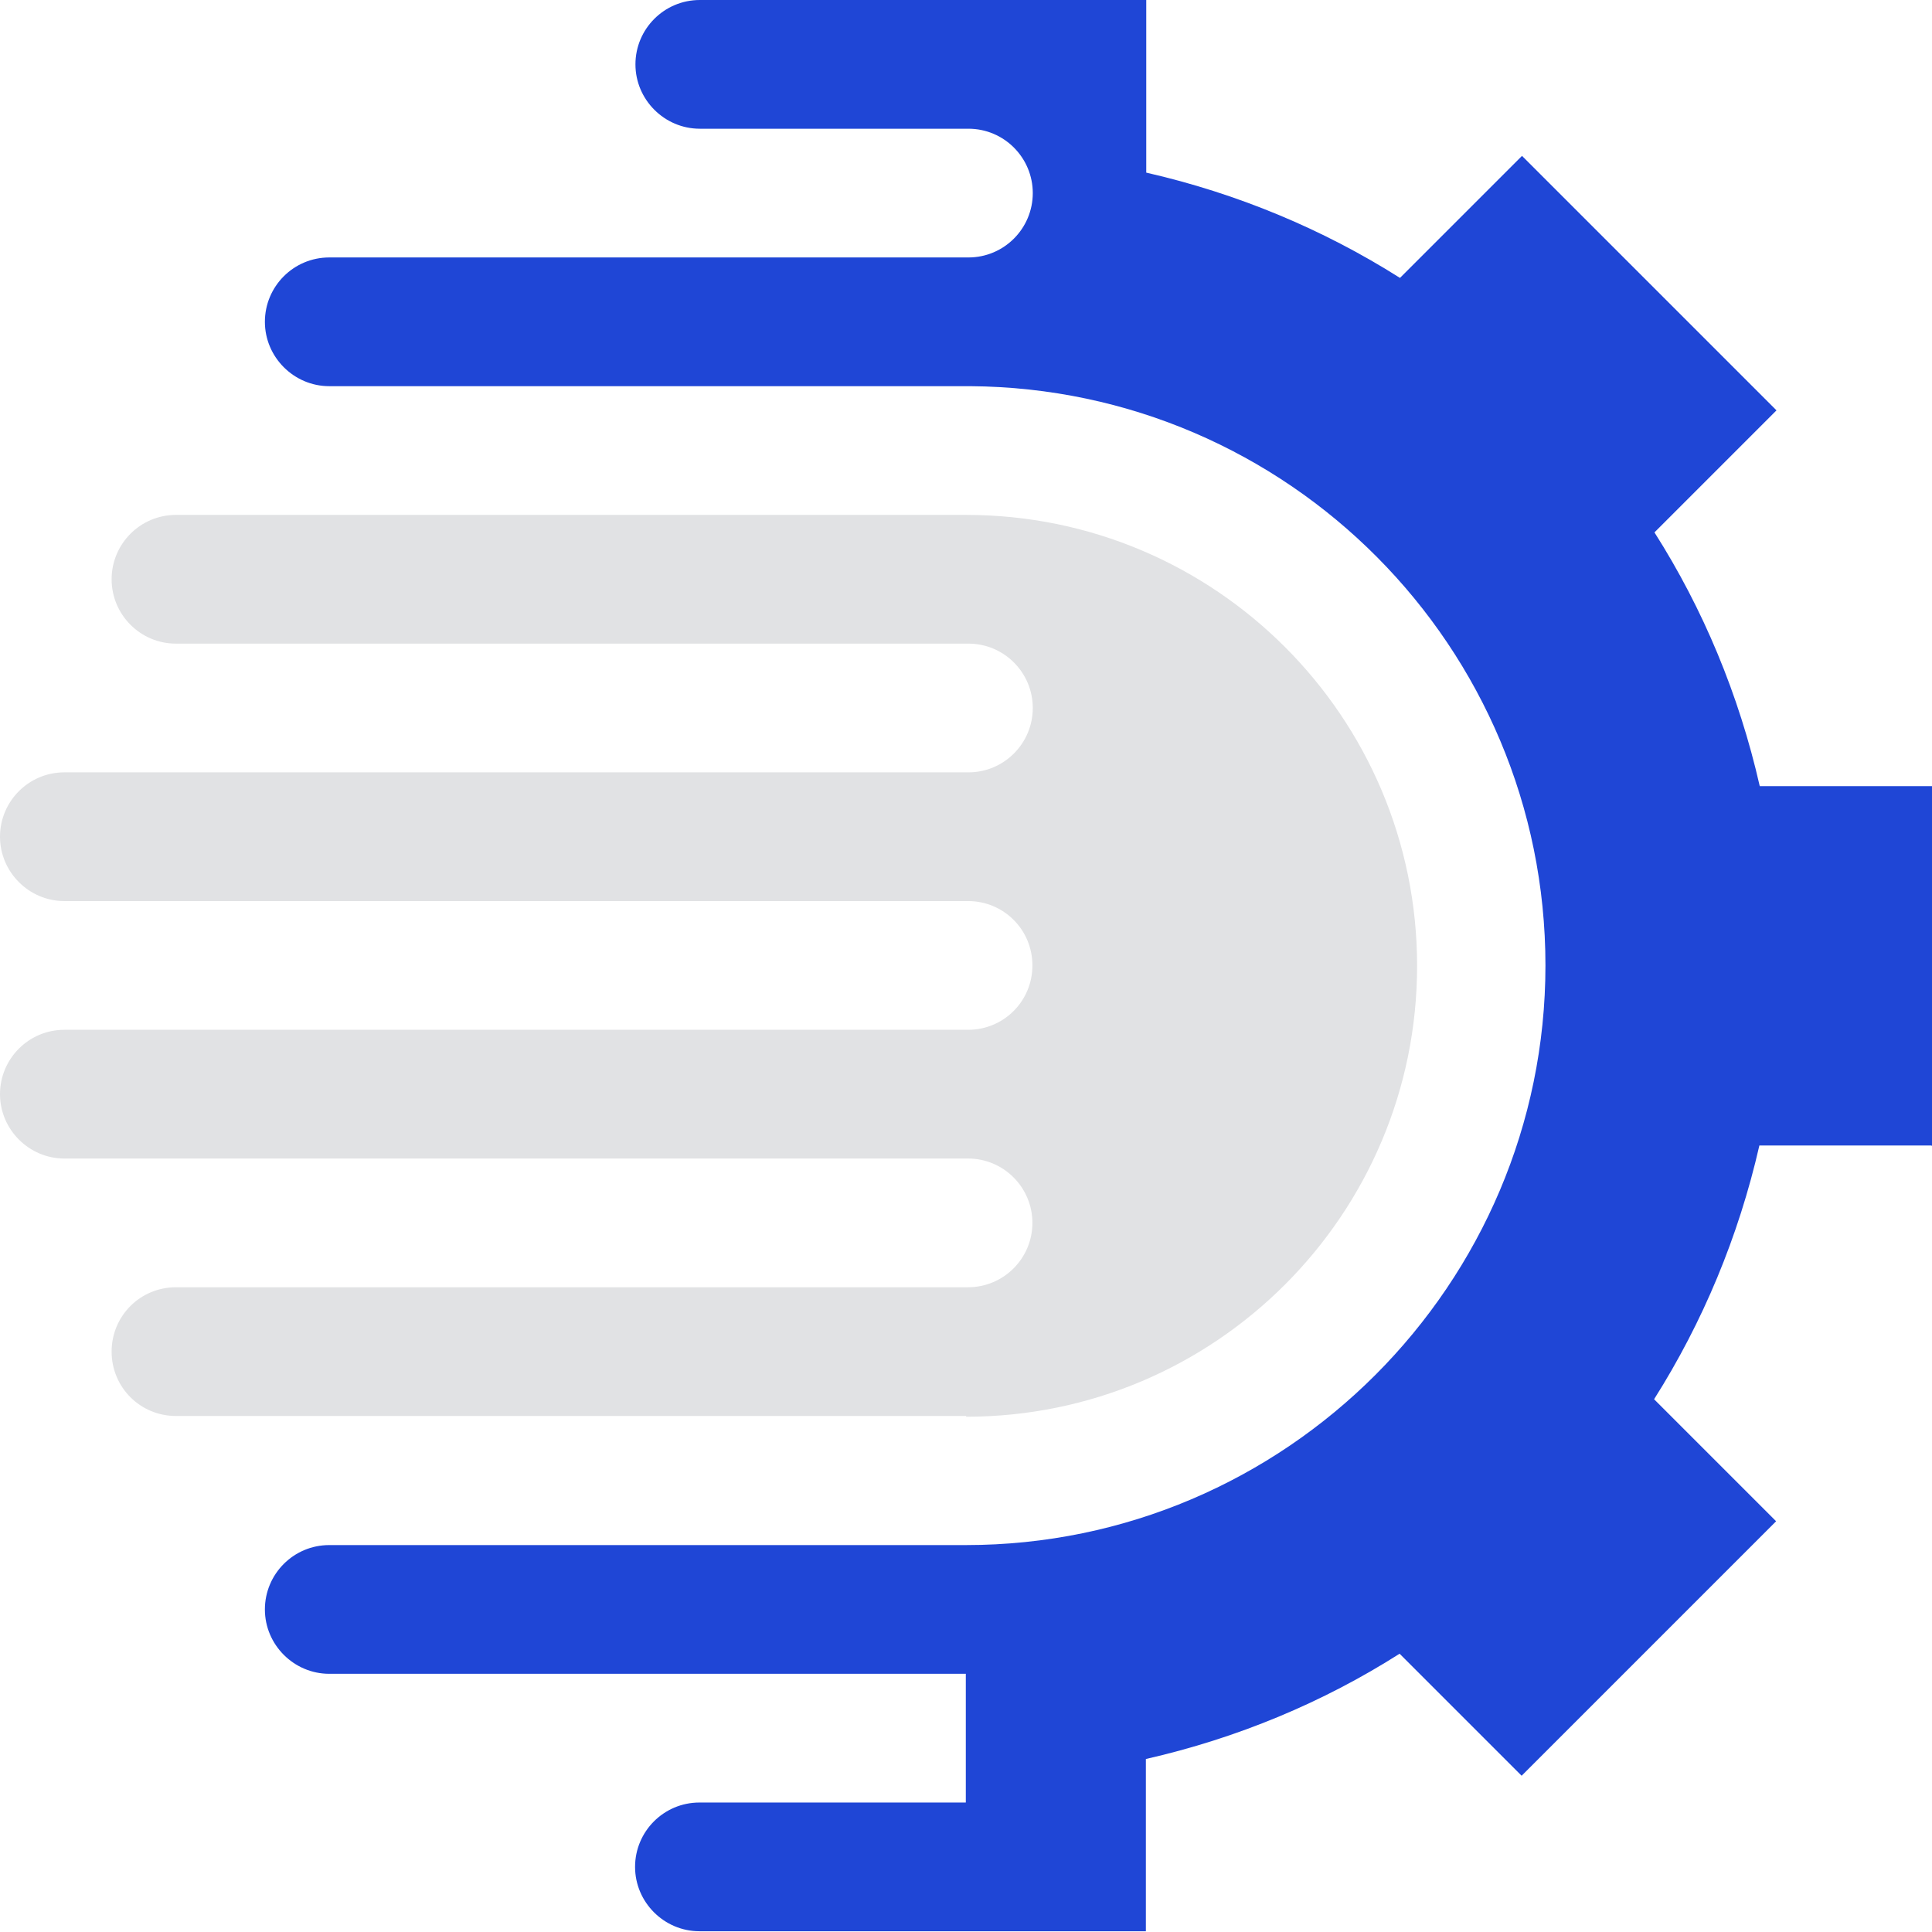 <?xml version="1.0" encoding="UTF-8"?>
<svg xmlns="http://www.w3.org/2000/svg" id="Warstwa_2" data-name="Warstwa 2" viewBox="0 0 51.93 51.93">
  <defs>
    <style>
      .cls-1 {
        fill: #e1e2e4;
      }

      .cls-2 {
        fill: #1f46d6;
      }
    </style>
  </defs>
  <g id="Warstwa_2-2" data-name="Warstwa 2">
    <g>
      <path class="cls-2" d="M51.93,30.81v-9.68h-4.63c-.56-2.46-1.52-4.76-2.83-6.82l3.28-3.28-6.84-6.84-3.28,3.28c-2.07-1.31-4.37-2.27-6.82-2.83V0h-12c-.96,0-1.73.78-1.73,1.73s.78,1.73,1.73,1.73h7.22c.96,0,1.73.78,1.73,1.73s-.77,1.73-1.73,1.73H8.85c-.96,0-1.73.78-1.73,1.73s.78,1.73,1.73,1.73h17.17s.04,0,.06,0c8.55.06,15.46,7.01,15.46,15.57s-6.98,15.58-15.58,15.58H8.85c-.96,0-1.73.78-1.73,1.73s.78,1.73,1.73,1.73h17.11v3.46h-7.16c-.96,0-1.73.78-1.73,1.73s.78,1.73,1.73,1.73h12v-4.63c2.46-.56,4.76-1.52,6.82-2.83l3.28,3.28,6.84-6.84-3.28-3.28c1.31-2.07,2.27-4.37,2.83-6.82h4.63Z"></path>
      <path class="cls-1" d="M25.97,38.08c6.69,0,12.12-5.43,12.12-12.12s-5.43-12.12-12.12-12.12H4.73c-.96,0-1.73.78-1.73,1.73s.77,1.73,1.73,1.73h21.3c.96,0,1.73.78,1.73,1.73s-.77,1.73-1.73,1.73H1.73c-.96,0-1.73.78-1.73,1.73s.78,1.73,1.73,1.73h24.29c.96,0,1.73.77,1.73,1.73s-.77,1.73-1.73,1.73H1.73c-.96,0-1.73.78-1.73,1.73s.78,1.73,1.73,1.73h24.29c.96,0,1.73.78,1.73,1.73s-.77,1.73-1.73,1.73H4.73c-.96,0-1.73.77-1.73,1.73h0c0,.96.77,1.73,1.73,1.73h21.24Z"></path>
    </g>
  </g>
</svg>
